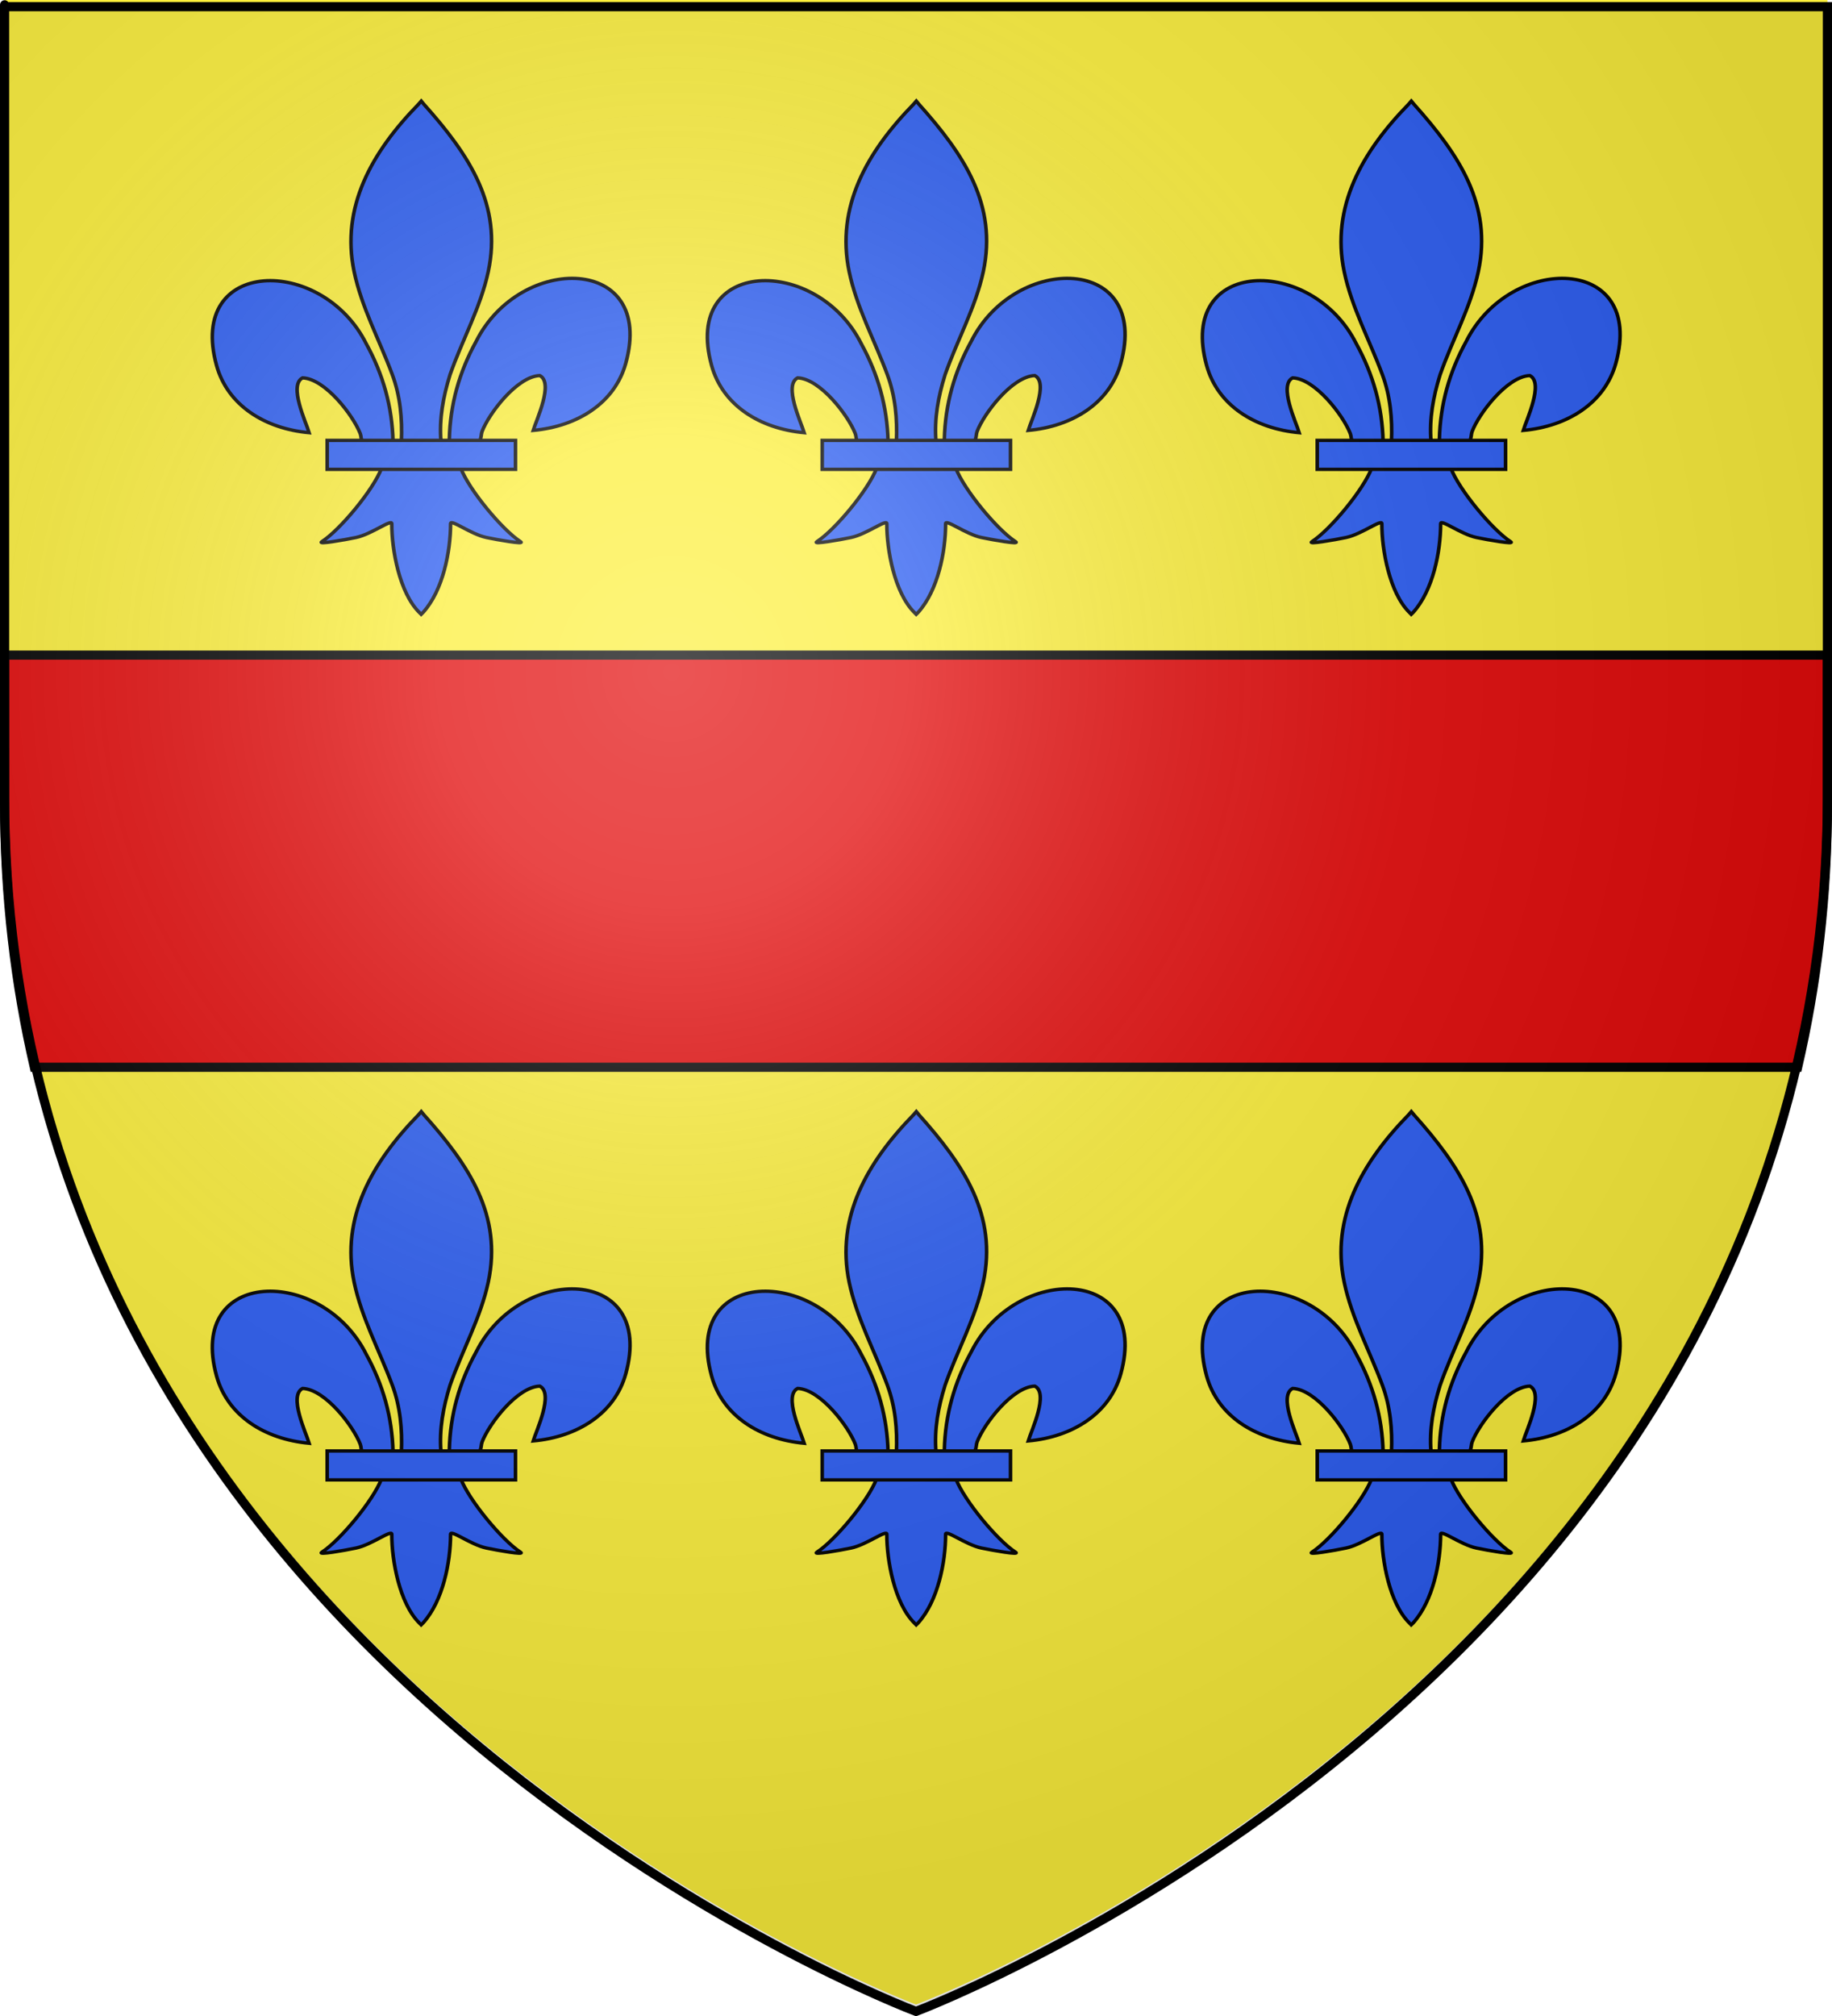 <?xml version="1.0" encoding="UTF-8" standalone="no"?>
<svg
   xmlns:dc="http://purl.org/dc/elements/1.1/"
   xmlns:cc="http://creativecommons.org/ns#"
   xmlns:rdf="http://www.w3.org/1999/02/22-rdf-syntax-ns#"
   xmlns:svg="http://www.w3.org/2000/svg"
   xmlns="http://www.w3.org/2000/svg"
   xmlns:xlink="http://www.w3.org/1999/xlink"
   xmlns:sodipodi="http://sodipodi.sourceforge.net/DTD/sodipodi-0.dtd"
   xmlns:inkscape="http://www.inkscape.org/namespaces/inkscape"
   height="660"
   width="600"
   version="1.0"
   id="svg2"
   sodipodi:version="0.32"
   inkscape:version="0.48.1 "
   sodipodi:docname="Blason_ville_fr_Villamblard_(Dordogne).svg"
   inkscape:export-filename="/Users/olivier/Desktop/Blason Rouge/Blason_Vide_3D.png"
   inkscape:export-xdpi="144"
   inkscape:export-ydpi="144"
   inkscape:output_extension="org.inkscape.output.svg.inkscape">
  <sodipodi:namedview
     inkscape:window-height="998"
     inkscape:window-width="1280"
     inkscape:pageshadow="2"
     inkscape:pageopacity="0.0"
     guidetolerance="10.0"
     gridtolerance="10.0"
     objecttolerance="10.0"
     borderopacity="1.0"
     bordercolor="#666666"
     pagecolor="#ffffff"
     id="base"
     showgrid="false"
     height="660px"
     inkscape:zoom="1.2031728"
     inkscape:cx="299.95636"
     inkscape:cy="329.27624"
     inkscape:window-x="0"
     inkscape:window-y="0"
     inkscape:current-layer="layer4"
     inkscape:window-maximized="0" />
  <desc
     id="desc4">Flag of Canton of Valais (Wallis)</desc>
  <defs
     id="defs6">
    <radialGradient
       id="Gradient1"
       gradientUnits="userSpaceOnUse"
       cx="-80"
       cy="-80"
       r="405">
      <stop
         style="stop-color:#fff;stop-opacity:0.31"
         offset="0"
         id="stop4766" />
      <stop
         style="stop-color:#fff;stop-opacity:0.25"
         offset="0.19"
         id="stop4768" />
      <stop
         style="stop-color:#6b6b6b;stop-opacity:0.125"
         offset="0.6"
         id="stop4770" />
      <stop
         style="stop-color:#000;stop-opacity:0.125"
         offset="1"
         id="stop4772" />
    </radialGradient>
    <radialGradient
       id="Gradient1-1"
       gradientUnits="userSpaceOnUse"
       cx="-80"
       cy="-80"
       r="405">
      <stop
         style="stop-color:#fff;stop-opacity:0.31"
         offset="0"
         id="stop4766-7" />
      <stop
         style="stop-color:#fff;stop-opacity:0.25"
         offset="0.19"
         id="stop4768-4" />
      <stop
         style="stop-color:#6b6b6b;stop-opacity:0.125"
         offset="0.6"
         id="stop4770-0" />
      <stop
         style="stop-color:#000;stop-opacity:0.125"
         offset="1"
         id="stop4772-9" />
    </radialGradient>
    <radialGradient
       id="Gradient1-4"
       gradientUnits="userSpaceOnUse"
       cx="-80"
       cy="-80"
       r="405">
      <stop
         style="stop-color:#fff;stop-opacity:0.31"
         offset="0"
         id="stop4766-4" />
      <stop
         style="stop-color:#fff;stop-opacity:0.25"
         offset="0.19"
         id="stop4768-1" />
      <stop
         style="stop-color:#6b6b6b;stop-opacity:0.125"
         offset="0.6"
         id="stop4770-9" />
      <stop
         style="stop-color:#000;stop-opacity:0.125"
         offset="1"
         id="stop4772-5" />
    </radialGradient>
    <radialGradient
       id="Gradient1-3"
       gradientUnits="userSpaceOnUse"
       cx="-80"
       cy="-80"
       r="405">
      <stop
         style="stop-color:#fff;stop-opacity:0.31"
         offset="0"
         id="stop4766-6" />
      <stop
         style="stop-color:#fff;stop-opacity:0.25"
         offset="0.19"
         id="stop4768-6" />
      <stop
         style="stop-color:#6b6b6b;stop-opacity:0.125"
         offset="0.6"
         id="stop4770-96" />
      <stop
         style="stop-color:#000;stop-opacity:0.125"
         offset="1"
         id="stop4772-51" />
    </radialGradient>
    <radialGradient
       gradientTransform="translate(300,300)"
       r="405"
       cy="-80"
       cx="-80"
       gradientUnits="userSpaceOnUse"
       id="radialGradient3273"
       xlink:href="#Gradient1-3"
       inkscape:collect="always" />
  </defs>
  <g
     inkscape:groupmode="layer"
     id="layer3"
     inkscape:label="Fond écu"
     style="display:inline"
     sodipodi:insensitive="true">
    <path
       id="path2855"
       style="fill:#fcef3c;fill-opacity:1;fill-rule:evenodd;stroke:none"
       d="m 300,656.255 c 0,0 298.5,-112.32 298.5,-397.772 0,-285.452 0,-258.552 0,-258.552 l -597,0 0,258.552 C 1.5,543.935 300,656.255 300,656.255 z"
       sodipodi:nodetypes="cccccc"
       inkscape:connector-curvature="0" />
    <g
       id="g2929"
       transform="translate(644.189,-62.742)" />
  </g>
  <g
     inkscape:groupmode="layer"
     id="layer4"
     inkscape:label="Meubles"
     style="display:inline"
     sodipodi:insensitive="true">
    <path
       id="path2403"
       style="fill:#e20909;fill-opacity:1;fill-rule:evenodd;stroke:#000000;stroke-width:3;stroke-linecap:butt;stroke-linejoin:miter;stroke-miterlimit:4;stroke-opacity:1;stroke-dasharray:none"
       d="m 1.5,214.468 0,48.188 c 0,30.922 3.503,59.814 9.75,86.75 l 577.5,0 c 6.247,-26.936 9.75,-55.828 9.75,-86.75 0,-53.205 0,-14.488 0,-48.188 l -597,0 z"
       inkscape:connector-curvature="0" />
    <g
       id="g2434"
       style="fill:#2b5df2;fill-opacity:1;display:inline"
       transform="matrix(0.194,0,0,0.184,392.454,362.628)">
      <path
         id="path2436"
         style="fill:#2b5df2;fill-opacity:1;fill-rule:evenodd;stroke:#000000;stroke-width:6;stroke-linecap:butt;stroke-linejoin:miter;stroke-miterlimit:4;stroke-opacity:1;stroke-dasharray:none;display:inline"
         d="m 407.029,608.699 c 1.425,-61.956 16.751,-119.539 45.29,-174.109 74.714,-157.186 302.92,-153.432 252.615,38.811 -18.537,70.839 -81.509,112.474 -156.319,119.615 5.4,-18.665 35.1,-84.652 11.124,-97.562 -38.338,1.448 -85.944,67.705 -97.393,99.301 -1.653,4.536 -1.19,9.778 -3.036,14.24"
         inkscape:connector-curvature="0" />
      <g
         id="g2438"
         style="fill:#2b5df2;fill-opacity:1;display:inline"
         transform="translate(-38.532,-48.577)">
        <g
           id="g2440"
           style="fill:#2b5df2;fill-opacity:1;stroke:#000000;stroke-width:6;stroke-miterlimit:4;stroke-opacity:1;stroke-dasharray:none"
           transform="translate(0,4)">
          <path
             id="path2442"
             style="fill:#2b5df2;fill-opacity:1;fill-rule:evenodd;stroke:#000000;stroke-width:6;stroke-linecap:butt;stroke-linejoin:miter;stroke-miterlimit:4;stroke-opacity:1;stroke-dasharray:none"
             d="M 350.523,657.372 C 349.098,595.416 333.772,537.833 305.233,483.264 230.519,326.078 2.313,329.832 52.618,522.075 71.155,592.914 134.127,634.549 208.937,641.69 203.537,623.025 173.837,557.038 197.813,544.128 c 38.338,1.448 85.944,67.705 97.393,99.301 1.653,4.536 1.19,9.778 3.036,14.24"
             inkscape:connector-curvature="0" />
          <path
             id="path2444"
             style="fill:#2b5df2;fill-opacity:1;fill-rule:nonzero;stroke:#000000;stroke-width:6;stroke-linecap:butt;stroke-linejoin:miter;stroke-miterlimit:4;stroke-opacity:1;stroke-dasharray:none"
             d="m 393.626,57.12 c -78.714,84.849 -131.565,182.962 -108.781,298.031 12.57,63.484 43.042,122.28 64.531,183.438 13.436,38.37 16.872,78.452 15.281,118.781 l 66.781,0 c -3.197,-40.626 3.807,-79.998 15.281,-118.781 20.474,-61.538 51.626,-119.906 64.531,-183.438 C 535.379,236.372 478.744,146.792 402.813,57.495 l -4.64,-5.918 -4.547,5.543 z"
             inkscape:connector-curvature="0" />
          <path
             id="path2446"
             style="fill:#2b5df2;fill-opacity:1;fill-rule:evenodd;stroke:#000000;stroke-width:6;stroke-linecap:butt;stroke-linejoin:miter;stroke-miterlimit:4;stroke-opacity:1;stroke-dasharray:none"
             d="m 331.345,704.401 c -13.962,39.13 -70.888,110.792 -101.125,131.219 -7.842,5.298 37.486,-3.052 57.781,-7.5 26.619,-5.835 61.217,-34.198 60.406,-24.188 -0.076,45.838 12.811,122.324 46.406,157.469 l 3.182,3.388 3.287,-3.388 c 33.578,-39.171 46.238,-108.042 46.406,-157.469 -0.811,-10.01 33.787,18.353 60.406,24.188 20.295,4.448 65.623,12.798 57.781,7.5 -30.237,-20.427 -87.132,-92.089 -101.094,-131.219 l -133.438,0 z"
             inkscape:connector-curvature="0" />
          <rect
             id="rect2448"
             style="fill:#2b5df2;fill-opacity:1;stroke:#000000;stroke-width:6;stroke-miterlimit:4;stroke-opacity:1;stroke-dasharray:none"
             y="655.379"
             x="239.352"
             height="51.503"
             width="317.888" />
        </g>
      </g>
    </g>
    <g
       id="g2450"
       style="fill:#2b5df2;fill-opacity:1;display:inline"
       transform="matrix(0.194,0,0,0.184,230.326,362.628)">
      <path
         id="path2452"
         style="fill:#2b5df2;fill-opacity:1;fill-rule:evenodd;stroke:#000000;stroke-width:6;stroke-linecap:butt;stroke-linejoin:miter;stroke-miterlimit:4;stroke-opacity:1;stroke-dasharray:none;display:inline"
         d="m 407.029,608.699 c 1.425,-61.956 16.751,-119.539 45.29,-174.109 74.714,-157.186 302.92,-153.432 252.615,38.811 -18.537,70.839 -81.509,112.474 -156.319,119.615 5.4,-18.665 35.1,-84.652 11.124,-97.562 -38.338,1.448 -85.944,67.705 -97.393,99.301 -1.653,4.536 -1.19,9.778 -3.036,14.24"
         inkscape:connector-curvature="0" />
      <g
         id="g2454"
         style="fill:#2b5df2;fill-opacity:1;display:inline"
         transform="translate(-38.532,-48.577)">
        <g
           id="g2456"
           style="fill:#2b5df2;fill-opacity:1;stroke:#000000;stroke-width:6;stroke-miterlimit:4;stroke-opacity:1;stroke-dasharray:none"
           transform="translate(0,4)">
          <path
             id="path2458"
             style="fill:#2b5df2;fill-opacity:1;fill-rule:evenodd;stroke:#000000;stroke-width:6;stroke-linecap:butt;stroke-linejoin:miter;stroke-miterlimit:4;stroke-opacity:1;stroke-dasharray:none"
             d="M 350.523,657.372 C 349.098,595.416 333.772,537.833 305.233,483.264 230.519,326.078 2.313,329.832 52.618,522.075 71.155,592.914 134.127,634.549 208.937,641.69 203.537,623.025 173.837,557.038 197.813,544.128 c 38.338,1.448 85.944,67.705 97.393,99.301 1.653,4.536 1.19,9.778 3.036,14.24"
             inkscape:connector-curvature="0" />
          <path
             id="path2460"
             style="fill:#2b5df2;fill-opacity:1;fill-rule:nonzero;stroke:#000000;stroke-width:6;stroke-linecap:butt;stroke-linejoin:miter;stroke-miterlimit:4;stroke-opacity:1;stroke-dasharray:none"
             d="m 393.626,57.12 c -78.714,84.849 -131.565,182.962 -108.781,298.031 12.57,63.484 43.042,122.28 64.531,183.438 13.436,38.37 16.872,78.452 15.281,118.781 l 66.781,0 c -3.197,-40.626 3.807,-79.998 15.281,-118.781 20.474,-61.538 51.626,-119.906 64.531,-183.438 C 535.379,236.372 478.744,146.792 402.813,57.495 l -4.64,-5.918 -4.547,5.543 z"
             inkscape:connector-curvature="0" />
          <path
             id="path2462"
             style="fill:#2b5df2;fill-opacity:1;fill-rule:evenodd;stroke:#000000;stroke-width:6;stroke-linecap:butt;stroke-linejoin:miter;stroke-miterlimit:4;stroke-opacity:1;stroke-dasharray:none"
             d="m 331.345,704.401 c -13.962,39.13 -70.888,110.792 -101.125,131.219 -7.842,5.298 37.486,-3.052 57.781,-7.5 26.619,-5.835 61.217,-34.198 60.406,-24.188 -0.076,45.838 12.811,122.324 46.406,157.469 l 3.182,3.388 3.287,-3.388 c 33.578,-39.171 46.238,-108.042 46.406,-157.469 -0.811,-10.01 33.787,18.353 60.406,24.188 20.295,4.448 65.623,12.798 57.781,7.5 -30.237,-20.427 -87.132,-92.089 -101.094,-131.219 l -133.438,0 z"
             inkscape:connector-curvature="0" />
          <rect
             id="rect2464"
             style="fill:#2b5df2;fill-opacity:1;stroke:#000000;stroke-width:6;stroke-miterlimit:4;stroke-opacity:1;stroke-dasharray:none"
             y="655.379"
             x="239.352"
             height="51.503"
             width="317.888" />
        </g>
      </g>
    </g>
    <g
       id="g2466"
       style="fill:#2b5df2;fill-opacity:1;display:inline"
       transform="matrix(0.194,0,0,0.184,68.197,362.628)"
       inkscape:transform-center-y="272.17288"
       inkscape:transform-center-x="-104.98549">
      <path
         id="path2468"
         style="fill:#2b5df2;fill-opacity:1;fill-rule:evenodd;stroke:#000000;stroke-width:6;stroke-linecap:butt;stroke-linejoin:miter;stroke-miterlimit:4;stroke-opacity:1;stroke-dasharray:none;display:inline"
         d="m 407.029,608.699 c 1.425,-61.956 16.751,-119.539 45.29,-174.109 74.714,-157.186 302.92,-153.432 252.615,38.811 -18.537,70.839 -81.509,112.474 -156.319,119.615 5.4,-18.665 35.1,-84.652 11.124,-97.562 -38.338,1.448 -85.944,67.705 -97.393,99.301 -1.653,4.536 -1.19,9.778 -3.036,14.24"
         inkscape:connector-curvature="0" />
      <g
         id="g2470"
         style="fill:#2b5df2;fill-opacity:1;display:inline"
         transform="translate(-38.532,-48.577)">
        <g
           id="g2472"
           style="fill:#2b5df2;fill-opacity:1;stroke:#000000;stroke-width:6;stroke-miterlimit:4;stroke-opacity:1;stroke-dasharray:none"
           transform="translate(0,4)">
          <path
             id="path2474"
             style="fill:#2b5df2;fill-opacity:1;fill-rule:evenodd;stroke:#000000;stroke-width:6;stroke-linecap:butt;stroke-linejoin:miter;stroke-miterlimit:4;stroke-opacity:1;stroke-dasharray:none"
             d="M 350.523,657.372 C 349.098,595.416 333.772,537.833 305.233,483.264 230.519,326.078 2.313,329.832 52.618,522.075 71.155,592.914 134.127,634.549 208.937,641.69 203.537,623.025 173.837,557.038 197.813,544.128 c 38.338,1.448 85.944,67.705 97.393,99.301 1.653,4.536 1.19,9.778 3.036,14.24"
             inkscape:connector-curvature="0" />
          <path
             id="path2476"
             style="fill:#2b5df2;fill-opacity:1;fill-rule:nonzero;stroke:#000000;stroke-width:6;stroke-linecap:butt;stroke-linejoin:miter;stroke-miterlimit:4;stroke-opacity:1;stroke-dasharray:none"
             d="m 393.626,57.12 c -78.714,84.849 -131.565,182.962 -108.781,298.031 12.57,63.484 43.042,122.28 64.531,183.438 13.436,38.37 16.872,78.452 15.281,118.781 l 66.781,0 c -3.197,-40.626 3.807,-79.998 15.281,-118.781 20.474,-61.538 51.626,-119.906 64.531,-183.438 C 535.379,236.372 478.744,146.792 402.813,57.495 l -4.64,-5.918 -4.547,5.543 z"
             inkscape:connector-curvature="0" />
          <path
             id="path2478"
             style="fill:#2b5df2;fill-opacity:1;fill-rule:evenodd;stroke:#000000;stroke-width:6;stroke-linecap:butt;stroke-linejoin:miter;stroke-miterlimit:4;stroke-opacity:1;stroke-dasharray:none"
             d="m 331.345,704.401 c -13.962,39.13 -70.888,110.792 -101.125,131.219 -7.842,5.298 37.486,-3.052 57.781,-7.5 26.619,-5.835 61.217,-34.198 60.406,-24.188 -0.076,45.838 12.811,122.324 46.406,157.469 l 3.182,3.388 3.287,-3.388 c 33.578,-39.171 46.238,-108.042 46.406,-157.469 -0.811,-10.01 33.787,18.353 60.406,24.188 20.295,4.448 65.623,12.798 57.781,7.5 -30.237,-20.427 -87.132,-92.089 -101.094,-131.219 l -133.438,0 z"
             inkscape:connector-curvature="0" />
          <rect
             id="rect2480"
             style="fill:#2b5df2;fill-opacity:1;stroke:#000000;stroke-width:6;stroke-miterlimit:4;stroke-opacity:1;stroke-dasharray:none"
             y="655.379"
             x="239.352"
             height="51.503"
             width="317.888" />
        </g>
      </g>
    </g>
    <g
       id="g2584"
       style="fill:#2b5df2;fill-opacity:1;display:inline"
       transform="matrix(0.194,0,0,0.184,392.454,31.794)">
      <path
         id="path2586"
         style="fill:#2b5df2;fill-opacity:1;fill-rule:evenodd;stroke:#000000;stroke-width:6;stroke-linecap:butt;stroke-linejoin:miter;stroke-miterlimit:4;stroke-opacity:1;stroke-dasharray:none;display:inline"
         d="m 407.029,608.699 c 1.425,-61.956 16.751,-119.539 45.29,-174.109 74.714,-157.186 302.92,-153.432 252.615,38.811 -18.537,70.839 -81.509,112.474 -156.319,119.615 5.4,-18.665 35.1,-84.652 11.124,-97.562 -38.338,1.448 -85.944,67.705 -97.393,99.301 -1.653,4.536 -1.19,9.778 -3.036,14.24"
         inkscape:connector-curvature="0" />
      <g
         id="g2588"
         style="fill:#2b5df2;fill-opacity:1;display:inline"
         transform="translate(-38.532,-48.577)">
        <g
           id="g2590"
           style="fill:#2b5df2;fill-opacity:1;stroke:#000000;stroke-width:6;stroke-miterlimit:4;stroke-opacity:1;stroke-dasharray:none"
           transform="translate(0,4)">
          <path
             id="path2592"
             style="fill:#2b5df2;fill-opacity:1;fill-rule:evenodd;stroke:#000000;stroke-width:6;stroke-linecap:butt;stroke-linejoin:miter;stroke-miterlimit:4;stroke-opacity:1;stroke-dasharray:none"
             d="M 350.523,657.372 C 349.098,595.416 333.772,537.833 305.233,483.264 230.519,326.078 2.313,329.832 52.618,522.075 71.155,592.914 134.127,634.549 208.937,641.69 203.537,623.025 173.837,557.038 197.813,544.128 c 38.338,1.448 85.944,67.705 97.393,99.301 1.653,4.536 1.19,9.778 3.036,14.24"
             inkscape:connector-curvature="0" />
          <path
             id="path2594"
             style="fill:#2b5df2;fill-opacity:1;fill-rule:nonzero;stroke:#000000;stroke-width:6;stroke-linecap:butt;stroke-linejoin:miter;stroke-miterlimit:4;stroke-opacity:1;stroke-dasharray:none"
             d="m 393.626,57.12 c -78.714,84.849 -131.565,182.962 -108.781,298.031 12.57,63.484 43.042,122.28 64.531,183.438 13.436,38.37 16.872,78.452 15.281,118.781 l 66.781,0 c -3.197,-40.626 3.807,-79.998 15.281,-118.781 20.474,-61.538 51.626,-119.906 64.531,-183.438 C 535.379,236.372 478.744,146.792 402.813,57.495 l -4.64,-5.918 -4.547,5.543 z"
             inkscape:connector-curvature="0" />
          <path
             id="path2596"
             style="fill:#2b5df2;fill-opacity:1;fill-rule:evenodd;stroke:#000000;stroke-width:6;stroke-linecap:butt;stroke-linejoin:miter;stroke-miterlimit:4;stroke-opacity:1;stroke-dasharray:none"
             d="m 331.345,704.401 c -13.962,39.13 -70.888,110.792 -101.125,131.219 -7.842,5.298 37.486,-3.052 57.781,-7.5 26.619,-5.835 61.217,-34.198 60.406,-24.188 -0.076,45.838 12.811,122.324 46.406,157.469 l 3.182,3.388 3.287,-3.388 c 33.578,-39.171 46.238,-108.042 46.406,-157.469 -0.811,-10.01 33.787,18.353 60.406,24.188 20.295,4.448 65.623,12.798 57.781,7.5 -30.237,-20.427 -87.132,-92.089 -101.094,-131.219 l -133.438,0 z"
             inkscape:connector-curvature="0" />
          <rect
             id="rect2598"
             style="fill:#2b5df2;fill-opacity:1;stroke:#000000;stroke-width:6;stroke-miterlimit:4;stroke-opacity:1;stroke-dasharray:none"
             y="655.379"
             x="239.352"
             height="51.503"
             width="317.888" />
        </g>
      </g>
    </g>
    <g
       id="g2600"
       style="fill:#2b5df2;fill-opacity:1;display:inline"
       transform="matrix(0.194,0,0,0.184,230.326,31.794)">
      <path
         id="path2602"
         style="fill:#2b5df2;fill-opacity:1;fill-rule:evenodd;stroke:#000000;stroke-width:6;stroke-linecap:butt;stroke-linejoin:miter;stroke-miterlimit:4;stroke-opacity:1;stroke-dasharray:none;display:inline"
         d="m 407.029,608.699 c 1.425,-61.956 16.751,-119.539 45.29,-174.109 74.714,-157.186 302.92,-153.432 252.615,38.811 -18.537,70.839 -81.509,112.474 -156.319,119.615 5.4,-18.665 35.1,-84.652 11.124,-97.562 -38.338,1.448 -85.944,67.705 -97.393,99.301 -1.653,4.536 -1.19,9.778 -3.036,14.24"
         inkscape:connector-curvature="0" />
      <g
         id="g2604"
         style="fill:#2b5df2;fill-opacity:1;display:inline"
         transform="translate(-38.532,-48.577)">
        <g
           id="g2606"
           style="fill:#2b5df2;fill-opacity:1;stroke:#000000;stroke-width:6;stroke-miterlimit:4;stroke-opacity:1;stroke-dasharray:none"
           transform="translate(0,4)">
          <path
             id="path2608"
             style="fill:#2b5df2;fill-opacity:1;fill-rule:evenodd;stroke:#000000;stroke-width:6;stroke-linecap:butt;stroke-linejoin:miter;stroke-miterlimit:4;stroke-opacity:1;stroke-dasharray:none"
             d="M 350.523,657.372 C 349.098,595.416 333.772,537.833 305.233,483.264 230.519,326.078 2.313,329.832 52.618,522.075 71.155,592.914 134.127,634.549 208.937,641.69 203.537,623.025 173.837,557.038 197.813,544.128 c 38.338,1.448 85.944,67.705 97.393,99.301 1.653,4.536 1.19,9.778 3.036,14.24"
             inkscape:connector-curvature="0" />
          <path
             id="path2610"
             style="fill:#2b5df2;fill-opacity:1;fill-rule:nonzero;stroke:#000000;stroke-width:6;stroke-linecap:butt;stroke-linejoin:miter;stroke-miterlimit:4;stroke-opacity:1;stroke-dasharray:none"
             d="m 393.626,57.12 c -78.714,84.849 -131.565,182.962 -108.781,298.031 12.57,63.484 43.042,122.28 64.531,183.438 13.436,38.37 16.872,78.452 15.281,118.781 l 66.781,0 c -3.197,-40.626 3.807,-79.998 15.281,-118.781 20.474,-61.538 51.626,-119.906 64.531,-183.438 C 535.379,236.372 478.744,146.792 402.813,57.495 l -4.64,-5.918 -4.547,5.543 z"
             inkscape:connector-curvature="0" />
          <path
             id="path2612"
             style="fill:#2b5df2;fill-opacity:1;fill-rule:evenodd;stroke:#000000;stroke-width:6;stroke-linecap:butt;stroke-linejoin:miter;stroke-miterlimit:4;stroke-opacity:1;stroke-dasharray:none"
             d="m 331.345,704.401 c -13.962,39.13 -70.888,110.792 -101.125,131.219 -7.842,5.298 37.486,-3.052 57.781,-7.5 26.619,-5.835 61.217,-34.198 60.406,-24.188 -0.076,45.838 12.811,122.324 46.406,157.469 l 3.182,3.388 3.287,-3.388 c 33.578,-39.171 46.238,-108.042 46.406,-157.469 -0.811,-10.01 33.787,18.353 60.406,24.188 20.295,4.448 65.623,12.798 57.781,7.5 -30.237,-20.427 -87.132,-92.089 -101.094,-131.219 l -133.438,0 z"
             inkscape:connector-curvature="0" />
          <rect
             id="rect2614"
             style="fill:#2b5df2;fill-opacity:1;stroke:#000000;stroke-width:6;stroke-miterlimit:4;stroke-opacity:1;stroke-dasharray:none"
             y="655.379"
             x="239.352"
             height="51.503"
             width="317.888" />
        </g>
      </g>
    </g>
    <g
       id="g2616"
       style="fill:#2b5df2;fill-opacity:1;display:inline"
       transform="matrix(0.194,0,0,0.184,68.197,31.794)"
       inkscape:transform-center-y="272.17288"
       inkscape:transform-center-x="-104.98549">
      <path
         id="path2618"
         style="fill:#2b5df2;fill-opacity:1;fill-rule:evenodd;stroke:#000000;stroke-width:6;stroke-linecap:butt;stroke-linejoin:miter;stroke-miterlimit:4;stroke-opacity:1;stroke-dasharray:none;display:inline"
         d="m 407.029,608.699 c 1.425,-61.956 16.751,-119.539 45.29,-174.109 74.714,-157.186 302.92,-153.432 252.615,38.811 -18.537,70.839 -81.509,112.474 -156.319,119.615 5.4,-18.665 35.1,-84.652 11.124,-97.562 -38.338,1.448 -85.944,67.705 -97.393,99.301 -1.653,4.536 -1.19,9.778 -3.036,14.24"
         inkscape:connector-curvature="0" />
      <g
         id="g2620"
         style="fill:#2b5df2;fill-opacity:1;display:inline"
         transform="translate(-38.532,-48.577)">
        <g
           id="g2622"
           style="fill:#2b5df2;fill-opacity:1;stroke:#000000;stroke-width:6;stroke-miterlimit:4;stroke-opacity:1;stroke-dasharray:none"
           transform="translate(0,4)">
          <path
             id="path2624"
             style="fill:#2b5df2;fill-opacity:1;fill-rule:evenodd;stroke:#000000;stroke-width:6;stroke-linecap:butt;stroke-linejoin:miter;stroke-miterlimit:4;stroke-opacity:1;stroke-dasharray:none"
             d="M 350.523,657.372 C 349.098,595.416 333.772,537.833 305.233,483.264 230.519,326.078 2.313,329.832 52.618,522.075 71.155,592.914 134.127,634.549 208.937,641.69 203.537,623.025 173.837,557.038 197.813,544.128 c 38.338,1.448 85.944,67.705 97.393,99.301 1.653,4.536 1.19,9.778 3.036,14.24"
             inkscape:connector-curvature="0" />
          <path
             id="path2626"
             style="fill:#2b5df2;fill-opacity:1;fill-rule:nonzero;stroke:#000000;stroke-width:6;stroke-linecap:butt;stroke-linejoin:miter;stroke-miterlimit:4;stroke-opacity:1;stroke-dasharray:none"
             d="m 393.626,57.12 c -78.714,84.849 -131.565,182.962 -108.781,298.031 12.57,63.484 43.042,122.28 64.531,183.438 13.436,38.37 16.872,78.452 15.281,118.781 l 66.781,0 c -3.197,-40.626 3.807,-79.998 15.281,-118.781 20.474,-61.538 51.626,-119.906 64.531,-183.438 C 535.379,236.372 478.744,146.792 402.813,57.495 l -4.64,-5.918 -4.547,5.543 z"
             inkscape:connector-curvature="0" />
          <path
             id="path2628"
             style="fill:#2b5df2;fill-opacity:1;fill-rule:evenodd;stroke:#000000;stroke-width:6;stroke-linecap:butt;stroke-linejoin:miter;stroke-miterlimit:4;stroke-opacity:1;stroke-dasharray:none"
             d="m 331.345,704.401 c -13.962,39.13 -70.888,110.792 -101.125,131.219 -7.842,5.298 37.486,-3.052 57.781,-7.5 26.619,-5.835 61.217,-34.198 60.406,-24.188 -0.076,45.838 12.811,122.324 46.406,157.469 l 3.182,3.388 3.287,-3.388 c 33.578,-39.171 46.238,-108.042 46.406,-157.469 -0.811,-10.01 33.787,18.353 60.406,24.188 20.295,4.448 65.623,12.798 57.781,7.5 -30.237,-20.427 -87.132,-92.089 -101.094,-131.219 l -133.438,0 z"
             inkscape:connector-curvature="0" />
          <rect
             id="rect2630"
             style="fill:#2b5df2;fill-opacity:1;stroke:#000000;stroke-width:6;stroke-miterlimit:4;stroke-opacity:1;stroke-dasharray:none"
             y="655.379"
             x="239.352"
             height="51.503"
             width="317.888" />
        </g>
      </g>
    </g>
  </g>
  <g
     inkscape:groupmode="layer"
     id="layer2"
     inkscape:label="Reflet final"
     style="display:inline"
     sodipodi:insensitive="true">
    <use
       transform="translate(300,300)"
       xlink:href="#shield"
       id="use4781"
       style="fill:url(#Gradient1)"
       x="0"
       y="0"
       width="600"
       height="660" />
    <use
       transform="translate(300,300)"
       xlink:href="#shield"
       id="use4781-4"
       style="fill:url(#Gradient1-1)"
       x="0"
       y="0"
       width="600"
       height="660" />
    <use
       transform="translate(300,300)"
       xlink:href="#shield"
       id="use4781-40"
       style="fill:url(#Gradient1-4)"
       x="0"
       y="0"
       width="600"
       height="660" />
    <path
       d="m 1.5,1.5 h 597 V 260 C 598.5,546.2 300,658.39 300,658.39 300,658.39 1.5,546.2 1.5,260 z"
       id="use4781-3"
       inkscape:connector-curvature="0"
       style="fill:url(#radialGradient3273)" />
  </g>
  <g
     inkscape:groupmode="layer"
     id="layer1"
     inkscape:label="Contour final"
     style="display:inline"
     sodipodi:insensitive="true">
    <path
       sodipodi:nodetypes="cccccc"
       d="M 300,658.5 C 300,658.5 1.5,546.18 1.5,260.728 C 1.5,-24.723 1.5,2.176 1.5,2.176 L 598.5,2.176 L 598.5,260.728 C 598.5,546.18 300,658.5 300,658.5 z "
       style="opacity:1;fill:none;fill-opacity:1;fill-rule:evenodd;stroke:#000000;stroke-width:3;stroke-linecap:butt;stroke-linejoin:miter;stroke-miterlimit:4;stroke-dasharray:none;stroke-opacity:1"
       id="path1411"
       inkscape:export-xdpi="144"
       inkscape:export-ydpi="144" />
  </g>
</svg>
